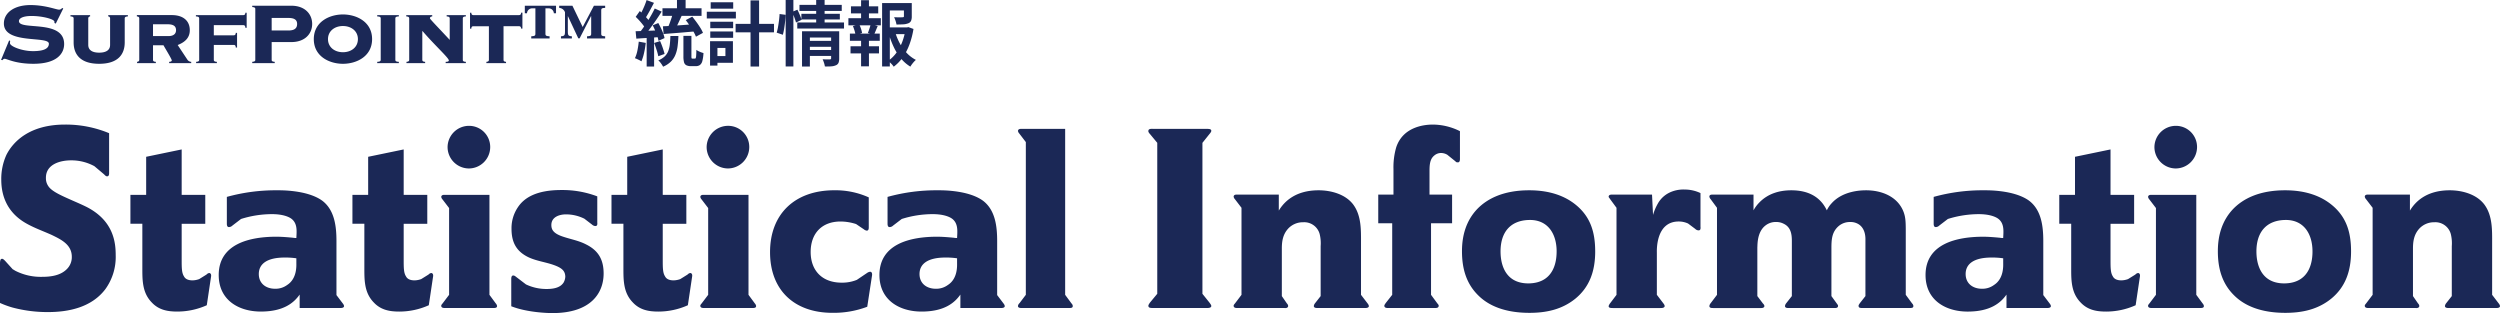 <svg xmlns="http://www.w3.org/2000/svg" width="847.358" height="106.12" viewBox="0 0 847.358 106.12">
  <g id="グループ_10929" data-name="グループ 10929" transform="translate(-471.16 -203.6)">
    <path id="パス_5557" data-name="パス 5557" d="M14.616-20.4h2.928v3.984H14.616ZM13.2-15.936l3.024.84L15.4-13.3q-.42.912-.828,1.74T13.824-10.1l-2.376-.744q.312-.7.648-1.584t.636-1.8A16.33,16.33,0,0,0,13.2-15.936Zm4.392,2.352L19.8-14.76q.672.84,1.392,1.812t1.32,1.932a10.932,10.932,0,0,1,.912,1.752l-2.376,1.3a11.812,11.812,0,0,0-.852-1.74q-.564-.972-1.248-1.992T17.592-13.584ZM9.7-17.592H22.944v2.568H9.7Zm.144,6.1q1.392-.048,3.18-.168t3.768-.264q1.98-.144,3.9-.288l.024,2.472q-1.872.144-3.78.312t-3.648.3q-1.74.132-3.2.252ZM16.8-8.232h2.712V-1.32a2.113,2.113,0,0,0,.06.66q.06.132.3.132h.84a.294.294,0,0,0,.264-.2,2.9,2.9,0,0,0,.144-.852q.048-.648.072-1.92a3.769,3.769,0,0,0,.7.432,8.741,8.741,0,0,0,.888.384q.456.168.816.264a12.36,12.36,0,0,1-.384,2.7,2.454,2.454,0,0,1-.828,1.356A2.325,2.325,0,0,1,21,2.016H19.392a3.4,3.4,0,0,1-1.62-.312A1.623,1.623,0,0,1,17,.66,7.54,7.54,0,0,1,16.8-1.3ZM4.32-20.376l2.5.936q-.48.912-1.008,1.9T4.776-15.672q-.5.888-.96,1.536L1.9-14.952q.432-.744.888-1.68t.864-1.92Q4.056-19.536,4.32-20.376ZM7.08-17.52l2.352,1.056Q8.568-15.1,7.536-13.6t-2.064,2.88Q4.44-9.336,3.528-8.3L1.848-9.24q.672-.816,1.392-1.836t1.428-2.136Q5.376-14.328,6-15.444T7.08-17.52ZM.624-14.688l1.392-1.968Q2.64-16.1,3.3-15.444t1.224,1.32a7.21,7.21,0,0,1,.852,1.188L3.912-10.7a7.873,7.873,0,0,0-.828-1.272q-.54-.7-1.188-1.416T.624-14.688Zm5.76,2.88,1.9-.792q.456.816.9,1.74t.768,1.8a9.026,9.026,0,0,1,.444,1.572l-2.04.912a11.1,11.1,0,0,0-.42-1.6q-.3-.9-.708-1.86T6.384-11.808ZM.6-9.816q1.656-.048,3.96-.144l4.68-.192-.024,2.28Q6.984-7.7,4.788-7.56T.84-7.3ZM6.888-5.832,8.9-6.48q.456,1.032.876,2.244t.636,2.124L8.28-1.344A17.562,17.562,0,0,0,7.7-3.516Q7.3-4.776,6.888-5.832ZM1.656-6.288l2.376.432a30.3,30.3,0,0,1-.576,3.408A16.1,16.1,0,0,1,2.568.384,5.268,5.268,0,0,0,1.92.012q-.408-.2-.828-.4A6.174,6.174,0,0,0,.36-.672a10.976,10.976,0,0,0,.84-2.58A27.5,27.5,0,0,0,1.656-6.288ZM4.344-8.544h2.52V2.16H4.344Zm8.04.336H15.1q-.072,1.9-.276,3.492a11.357,11.357,0,0,1-.744,2.9A7.008,7.008,0,0,1,12.54.492,8.551,8.551,0,0,1,9.912,2.208,8.473,8.473,0,0,0,9.2,1.08,5.024,5.024,0,0,0,8.28.072a6.972,6.972,0,0,0,2.172-1.356,5.035,5.035,0,0,0,1.2-1.788,9.005,9.005,0,0,0,.54-2.292Q12.336-6.648,12.384-8.208Zm22.1-4.1H47.5v2.856H34.488Zm5.064-7.968h2.9V2.16h-2.9ZM25.9-13.032h7.752v2.184H25.9Zm.144-6.6h7.632v2.16H26.04ZM25.9-9.744h7.752v2.16H25.9ZM24.72-16.416h9.864v2.28H24.72Zm2.5,9.984h6.36V.888h-6.36v-2.28h3.816v-2.76H27.216Zm-1.392,0h2.5V1.824h-2.5Zm33.288-.12h8.3v2.016h-8.3ZM56.136-18.744H70.464v2.04H56.136Zm.648,3.024H69.816v1.92H56.784Zm-1.392,2.928h15.84v2.064H55.392Zm3.744,9.336h8.3V-1.44h-8.3ZM57-9.792H67.272V-7.68H59.664V2.16H57Zm9.864,0H69.6V-.6A3.98,3.98,0,0,1,69.372.888a1.585,1.585,0,0,1-.9.84,4.519,4.519,0,0,1-1.536.36q-.912.072-2.184.048A7.373,7.373,0,0,0,64.452.9a9.927,9.927,0,0,0-.468-1.212q.744.048,1.476.048h.972q.432,0,.432-.384ZM61.8-20.4h2.856v8.3H61.8Zm-10.344,0h2.616V2.136H51.456Zm-2.064,4.752,2.016.264a20.779,20.779,0,0,1-.132,2.208q-.132,1.224-.324,2.424A18.959,18.959,0,0,1,50.5-8.616l-2.088-.72a15.362,15.362,0,0,0,.456-1.932q.192-1.092.336-2.244T49.392-15.648Zm4.272-.72,1.776-.744q.408.816.816,1.788a15.16,15.16,0,0,1,.6,1.644l-1.9.912a15.728,15.728,0,0,0-.552-1.728Q54.024-15.528,53.664-16.368Zm31.92,5.256H92.9v2.28h-7.32Zm-1.44-8.256h8.832v2.52H86.76V2.136H84.144Zm7.392,0H94.2v4.536a3.817,3.817,0,0,1-.24,1.476A1.628,1.628,0,0,1,93-12.5a5.236,5.236,0,0,1-1.68.348q-.984.06-2.3.06a8.749,8.749,0,0,0-.324-1.272,7.9,7.9,0,0,0-.492-1.2q.6.024,1.188.036t1.044,0q.456-.012.624-.012a1.019,1.019,0,0,0,.372-.084.263.263,0,0,0,.108-.252Zm-2.928,9.96a19.767,19.767,0,0,0,1.584,3.792,15.13,15.13,0,0,0,2.352,3.228A11.471,11.471,0,0,0,95.592-.1,8.178,8.178,0,0,0,94.584.96a8.807,8.807,0,0,0-.864,1.224A12.724,12.724,0,0,1,90.552-.564,18.14,18.14,0,0,1,88.14-4.356,29.248,29.248,0,0,1,86.424-8.88Zm3.48-1.7h.48l.48-.1,1.728.624a27.448,27.448,0,0,1-1.32,5.136,19.374,19.374,0,0,1-2.22,4.356,14.079,14.079,0,0,1-3.156,3.3,5.983,5.983,0,0,0-.864-1.056A9.829,9.829,0,0,0,86.184.24,11.8,11.8,0,0,0,89.052-2.6,15.8,15.8,0,0,0,91.02-6.336a20.437,20.437,0,0,0,1.068-4.224Zm-18.5-7.152h9.24v2.4h-9.24ZM73.44-4.728h9.648V-2.3H73.44Zm-.72-9.5H83.712v2.424H72.72ZM73.224-9H83.352v2.424H73.224Zm3.792-11.328H79.68v7.008H77.016Zm0,12.336H79.68V2.088H77.016Zm3.24-4.176,2.4.6q-.36.816-.672,1.584t-.6,1.32L79.32-9.216q.168-.432.348-.948t.348-1.044A6.993,6.993,0,0,0,80.256-12.168Zm-6,.6,2.136-.552A11.46,11.46,0,0,1,77-10.62a7.554,7.554,0,0,1,.348,1.4l-2.232.624A8.518,8.518,0,0,0,74.8-10.02Q74.544-10.848,74.256-11.568Z" transform="translate(686 224)" fill="#1b2856"/>
    <path id="パス_5558" data-name="パス 5558" d="M44.376-17.888c0-4.128-.6-11.61-9.8-16.34-1.376-.688-2.752-1.29-4.128-1.892C25.972-38.1,22.7-39.474,21.5-41.366a4.615,4.615,0,0,1-.774-2.666c-.086-4.73,4.9-6.02,8.514-6.02a16.308,16.308,0,0,1,7.912,1.978l3.268,2.752c.258.258.6.688,1.032.688.774,0,.688-.946.688-1.376V-59.254a38.172,38.172,0,0,0-14.964-2.924c-11.868,0-17.544,5.676-19.866,10.32A19.7,19.7,0,0,0,5.59-43.6c0,3.526.688,10.75,8.858,15.136,2.666,1.462,5.59,2.494,8.256,3.7,3.182,1.548,6.794,3.268,6.794,7.4a5.68,5.68,0,0,1-1.72,4.214c-2.15,2.15-5.418,2.58-8.342,2.58a18.979,18.979,0,0,1-8.944-1.978c-.344-.172-.688-.43-1.032-.6L6.88-16c-.344-.344-.688-.688-1.032-.688a.622.622,0,0,0-.516.344,3.562,3.562,0,0,0-.172,1.2V-1.72A30.911,30.911,0,0,0,9.374-.172a45.992,45.992,0,0,0,12.04,1.548c7.138,0,14.792-1.634,19.436-7.74A18.594,18.594,0,0,0,44.376-17.888ZM76.712-10.75c.086-.688-.172-1.032-.6-1.118a1.5,1.5,0,0,0-.946.516L72.67-9.8a7.093,7.093,0,0,1-2.236.43c-1.806,0-2.58-.688-2.924-1.376-.774-1.2-.774-2.924-.774-5.848V-28.552h8v-9.8h-8V-53.75L54.7-51.256v12.9H49.364v9.8h4.042v15.394c0,4.042.086,8.084,3.182,11.266C58.91.6,61.834,1.2,65.188,1.2A24.327,24.327,0,0,0,75.25-.946ZM121.776-.688a1.946,1.946,0,0,0-.43-.86L119.2-4.386V-22.7c0-4.9-.6-10.492-4.816-13.674-5.074-3.7-14.362-3.526-15.05-3.526a61.96,61.96,0,0,0-17.286,2.236v9.116c0,.43.086,1.118.688,1.118a1.751,1.751,0,0,0,1.2-.516l2.924-2.236A35.065,35.065,0,0,1,97.352-31.82c3.526,0,5.934.86,6.966,1.892,1.72,1.634,1.376,4.214,1.29,6.192a4.9,4.9,0,0,1-1.118-.086c-1.892-.172-3.784-.344-5.676-.344-8.858,0-19.522,2.322-19.522,12.986C79.292-2.666,86.086,1.2,93.568,1.2c7.654,0,11.18-2.924,13.158-5.762V0H120.4C120.83,0,121.776,0,121.776-.688ZM105.608-15.222c0,.86.258,5.246-3.1,7.4a6.594,6.594,0,0,1-4.128,1.29c-3.1,0-5.5-1.806-5.5-4.988,0-3.354,2.666-5.59,8.772-5.59a25.9,25.9,0,0,1,3.956.258Zm46.354,4.472c.086-.688-.172-1.032-.6-1.118a1.5,1.5,0,0,0-.946.516L147.92-9.8a7.092,7.092,0,0,1-2.236.43c-1.806,0-2.58-.688-2.924-1.376-.774-1.2-.774-2.924-.774-5.848V-28.552h8v-9.8h-8V-53.75l-12.04,2.494v12.9h-5.332v9.8h4.042v15.394c0,4.042.086,8.084,3.182,11.266,2.322,2.494,5.246,3.1,8.6,3.1A24.327,24.327,0,0,0,150.5-.946Zm19.35-43.774a7.158,7.158,0,0,0-7.224-7.224,7.267,7.267,0,0,0-7.224,7.224,7.268,7.268,0,0,0,7.224,7.224A7.268,7.268,0,0,0,171.312-54.524ZM173.634-.688a1.639,1.639,0,0,0-.43-.86l-2.15-2.924V-38.356H156.09c-.43,0-1.29-.086-1.376.688a1.639,1.639,0,0,0,.43.86l2.236,2.924V-4.472l-2.15,2.838c-.344.43-.516.6-.516.86,0,.774.86.774,1.376.774h16.254C173.118,0,173.634-.086,173.634-.688ZM209.754-11.7c0-4.73-1.806-7.826-6.02-9.89-2.666-1.376-5.676-1.806-8.428-2.838-2.666-1.032-3.268-2.236-3.268-3.7,0-2.752,2.752-3.612,4.988-3.612a14.02,14.02,0,0,1,6.192,1.462l2.58,1.978a1.849,1.849,0,0,0,1.118.516c.6,0,.774-.344.688-1.2V-37.84a33.111,33.111,0,0,0-12.212-2.15c-8.342,0-12.556,2.58-14.706,5.848a12.63,12.63,0,0,0-2.15,7.31c0,4.558,1.634,7.654,5.762,9.632,2.752,1.29,5.848,1.634,8.686,2.666s3.7,2.064,3.784,3.87a4.415,4.415,0,0,1-.6,2.064c-.86,1.29-2.494,2.15-5.676,2.15A16.084,16.084,0,0,1,183.438-8l-3.268-2.494c-.43-.344-.688-.516-.946-.516-.516-.086-.774.344-.774,1.118V-.6c5.418,2.15,12.642,2.322,13.932,2.322C205.712,1.72,209.754-5.332,209.754-11.7Zm30.014.946c.086-.688-.172-1.032-.6-1.118a1.5,1.5,0,0,0-.946.516L235.726-9.8a7.093,7.093,0,0,1-2.236.43c-1.806,0-2.58-.688-2.924-1.376-.774-1.2-.774-2.924-.774-5.848V-28.552h8v-9.8h-8V-53.75l-12.04,2.494v12.9H212.42v9.8h4.042v15.394c0,4.042.086,8.084,3.182,11.266,2.322,2.494,5.246,3.1,8.6,3.1a24.327,24.327,0,0,0,10.062-2.15Zm19.35-43.774a7.158,7.158,0,0,0-7.224-7.224,7.267,7.267,0,0,0-7.224,7.224,7.268,7.268,0,0,0,7.224,7.224A7.268,7.268,0,0,0,259.118-54.524ZM261.44-.688a1.639,1.639,0,0,0-.43-.86l-2.15-2.924V-38.356H243.9c-.43,0-1.29-.086-1.376.688a1.639,1.639,0,0,0,.43.86l2.236,2.924V-4.472l-2.15,2.838c-.344.43-.516.6-.516.86,0,.774.86.774,1.376.774H260.15C260.924,0,261.44-.086,261.44-.688Zm39.3-10.406c.086-.774-.172-1.2-.688-1.2a2.376,2.376,0,0,0-1.032.43l-3.44,2.322a13.094,13.094,0,0,1-5.16.946c-6.622,0-10.492-4.128-10.492-10.406,0-6.192,3.7-10.32,10.148-10.32a17.368,17.368,0,0,1,5.246.86l2.666,1.806a1.909,1.909,0,0,0,.946.43c.688,0,.688-.774.688-1.2V-37.5a27.427,27.427,0,0,0-11.7-2.408c-13.244,0-21.758,7.912-21.758,20.984,0,12.814,8.17,20.554,21.156,20.554A32.087,32.087,0,0,0,299.108-.43ZM345.72-.688a1.946,1.946,0,0,0-.43-.86l-2.15-2.838V-22.7c0-4.9-.6-10.492-4.816-13.674-5.074-3.7-14.362-3.526-15.05-3.526a61.96,61.96,0,0,0-17.286,2.236v9.116c0,.43.086,1.118.688,1.118a1.751,1.751,0,0,0,1.2-.516l2.924-2.236A35.065,35.065,0,0,1,321.3-31.82c3.526,0,5.934.86,6.966,1.892,1.72,1.634,1.376,4.214,1.29,6.192a4.9,4.9,0,0,1-1.118-.086c-1.892-.172-3.784-.344-5.676-.344-8.858,0-19.522,2.322-19.522,12.986,0,8.514,6.794,12.384,14.276,12.384,7.654,0,11.18-2.924,13.158-5.762V0h13.674C344.774,0,345.72,0,345.72-.688ZM329.552-15.222c0,.86.258,5.246-3.1,7.4a6.594,6.594,0,0,1-4.128,1.29c-3.1,0-5.5-1.806-5.5-4.988,0-3.354,2.666-5.59,8.772-5.59a25.9,25.9,0,0,1,3.956.258ZM368.768-.688a1.307,1.307,0,0,0-.43-.86l-2.15-2.924V-60.716h-14.62c-.43,0-1.29-.086-1.376.688a1.638,1.638,0,0,0,.43.86l2.236,2.924V-4.472l-2.15,2.838a1.5,1.5,0,0,0-.516.946c0,.688.86.688,1.376.688h15.91C368.338,0,368.768-.086,368.768-.688Zm46.956,0c0-.344-.43-.86-.6-1.118l-2.408-3.01v-51.17L415.122-59c.086-.086.6-.688.6-1.032,0-.688-.774-.688-1.806-.688H396.2c-.516,0-1.806-.172-1.806.688-.086.344.344.86.516,1.032l2.494,3.01v51.17l-2.494,3.01c-.086.172-.516.688-.516,1.032,0,.774.774.774,1.72.774h17.8C414.348,0,415.724.086,415.724-.688Zm53.406,0a1.946,1.946,0,0,0-.43-.86l-2.236-2.924V-21.93c0-4.386.172-9.288-2.58-13.072-2.666-3.612-7.654-4.9-11.782-4.9-8.084,0-11.782,4.042-13.5,6.88v-5.418H424.668c-.516,0-1.29-.086-1.376.688a1.639,1.639,0,0,0,.43.86l2.236,2.924v29.5l-2.15,2.838c-.344.43-.516.6-.516.86,0,.774.86.774,1.376.774h15.91s1.118.172,1.2-.688a1.374,1.374,0,0,0-.43-.86l-1.72-2.494V-20.124c0-2.494.344-4.816,2.15-6.794a6.809,6.809,0,0,1,5.074-2.15,5.418,5.418,0,0,1,5.59,3.956,13,13,0,0,1,.344,4.128V-4.042L450.9-1.634a1.909,1.909,0,0,0-.43.946c0,.688.86.688,1.376.688h15.91C468.184,0,469.13,0,469.13-.688ZM500-50.568v-9.374a20.815,20.815,0,0,0-9.116-2.236c-1.978,0-9.976.258-12.47,7.654a24.268,24.268,0,0,0-.946,7.482v8.6h-5.16v9.718h4.73V-4.472l-2.236,2.838c-.258.43-.43.6-.43.86,0,.774.86.774,1.376.774H491.49c.43,0,1.29,0,1.29-.688.086-.172-.086-.516-.43-.86L490.2-4.472V-28.724h7.138v-9.718h-7.654V-46.7c0-2.838.516-4.128,1.72-5.074a3.577,3.577,0,0,1,2.15-.774,4.288,4.288,0,0,1,2.15.6l2.666,2.15c.43.43.516.43.946.43C499.918-49.364,500-50.052,500-50.568Zm45.838,31.39c0-6.45-1.548-11.782-6.708-15.91-3.44-2.752-8.428-4.816-15.652-4.816-8.858,0-14.362,2.924-17.716,6.45-3.7,3.956-5.074,8.944-5.074,14.19,0,5.762,1.376,11.008,5.676,15.136,3.354,3.268,8.772,5.762,17.2,5.762,5.676,0,11.008-1.118,15.566-4.816C543.95-7.138,545.842-12.556,545.842-19.178Zm-13.072,0c0,2.408-.344,10.75-9.546,10.836-9.03,0-9.46-8.428-9.46-10.836,0-6.45,3.268-10.492,9.632-10.664S532.77-25.2,532.77-19.178Zm48.762-8.428V-38.958a12.518,12.518,0,0,0-5.418-1.2c-1.462-.086-6.536.172-9.116,4.9a17.654,17.654,0,0,0-1.548,3.7l-.344-6.88h-13.33c-.43,0-1.29-.086-1.376.688,0,.258.258.43.516.86l2.15,2.924v29.5l-2.15,2.838a3.337,3.337,0,0,0-.516.946c0,.6.516.688,1.376.688h16.168c.516,0,1.376,0,1.462-.688a1.946,1.946,0,0,0-.43-.86L566.74-4.472V-18.748c0-.688-.43-10.578,7.4-10.578a7.592,7.592,0,0,1,3.182.688l2.408,1.806a1.706,1.706,0,0,0,1.118.516C581.446-26.316,581.618-26.66,581.532-27.606ZM653.686-.688a1.307,1.307,0,0,0-.43-.86l-2.15-2.924V-26.488c0-3.182-.172-4.472-.688-5.934C648.44-37.84,642.85-39.9,637.69-39.9c-1.548,0-7.826.086-11.7,4.386a9.162,9.162,0,0,0-1.634,2.408,15.075,15.075,0,0,0-1.29-2.15c-1.634-2.15-4.644-4.644-10.75-4.644-4.042,0-7.912,1.118-10.836,4.128a11.658,11.658,0,0,0-1.978,2.666v-5.332H585.918c-.516,0-1.376-.086-1.376.688a1.639,1.639,0,0,0,.43.86l2.15,2.924v29.5l-2.15,2.838a1.909,1.909,0,0,0-.43.946c0,.688.774.688,1.29.688h15.91c.43,0,1.376.086,1.462-.688a1.572,1.572,0,0,0-.516-.86L600.8-4.042V-20.554c.086-.774-.172-5.246,2.838-7.482a5.584,5.584,0,0,1,3.526-1.118,5.352,5.352,0,0,1,2.58.6c2.322,1.118,2.752,3.354,2.752,5.762V-4.042L610.6-1.634a1.909,1.909,0,0,0-.43.946c0,.688.774.688,1.29.688h15.308c.43,0,1.376.086,1.376-.688.086-.172-.172-.516-.43-.86l-1.806-2.494V-20.124c0-3.01.086-5.762,2.666-7.826a5.881,5.881,0,0,1,3.7-1.2,5.148,5.148,0,0,1,3.01.86c2.322,1.634,2.15,4.73,2.15,5.332v18.92L635.54-1.634c-.258.43-.43.6-.43.86,0,.688.43.774,1.376.774H652.4C653.256,0,653.686-.086,653.686-.688Zm46.612,0a1.946,1.946,0,0,0-.43-.86l-2.15-2.838V-22.7c0-4.9-.6-10.492-4.816-13.674-5.074-3.7-14.362-3.526-15.05-3.526a61.961,61.961,0,0,0-17.286,2.236v9.116c0,.43.086,1.118.688,1.118a1.751,1.751,0,0,0,1.2-.516l2.924-2.236a35.065,35.065,0,0,1,10.492-1.634c3.526,0,5.934.86,6.966,1.892,1.72,1.634,1.376,4.214,1.29,6.192a4.9,4.9,0,0,1-1.118-.086c-1.892-.172-3.784-.344-5.676-.344-8.858,0-19.522,2.322-19.522,12.986,0,8.514,6.794,12.384,14.276,12.384,7.654,0,11.18-2.924,13.158-5.762V0h13.674C699.352,0,700.3,0,700.3-.688ZM684.13-15.222c0,.86.258,5.246-3.1,7.4a6.594,6.594,0,0,1-4.128,1.29c-3.1,0-5.5-1.806-5.5-4.988,0-3.354,2.666-5.59,8.772-5.59a25.9,25.9,0,0,1,3.956.258Zm46.354,4.472c.086-.688-.172-1.032-.6-1.118a1.5,1.5,0,0,0-.946.516L726.442-9.8a7.093,7.093,0,0,1-2.236.43c-1.806,0-2.58-.688-2.924-1.376-.774-1.2-.774-2.924-.774-5.848V-28.552h8v-9.8h-8V-53.75l-12.04,2.494v12.9h-5.332v9.8h4.042v15.394c0,4.042.086,8.084,3.182,11.266,2.322,2.494,5.246,3.1,8.6,3.1a24.327,24.327,0,0,0,10.062-2.15Zm19.35-43.774a7.158,7.158,0,0,0-7.224-7.224,7.267,7.267,0,0,0-7.224,7.224A7.268,7.268,0,0,0,742.61-47.3,7.268,7.268,0,0,0,749.834-54.524ZM752.156-.688a1.639,1.639,0,0,0-.43-.86l-2.15-2.924V-38.356H734.612c-.43,0-1.29-.086-1.376.688a1.639,1.639,0,0,0,.43.86l2.236,2.924V-4.472l-2.15,2.838c-.344.43-.516.6-.516.86,0,.774.86.774,1.376.774h16.254C751.64,0,752.156-.086,752.156-.688Zm49.88-18.49c0-6.45-1.548-11.782-6.708-15.91-3.44-2.752-8.428-4.816-15.652-4.816-8.858,0-14.362,2.924-17.716,6.45-3.7,3.956-5.074,8.944-5.074,14.19,0,5.762,1.376,11.008,5.676,15.136,3.354,3.268,8.772,5.762,17.2,5.762,5.676,0,11.008-1.118,15.566-4.816C800.144-7.138,802.036-12.556,802.036-19.178Zm-13.072,0c0,2.408-.344,10.75-9.546,10.836-9.03,0-9.46-8.428-9.46-10.836,0-6.45,3.268-10.492,9.632-10.664S788.964-25.2,788.964-19.178ZM852.518-.688a1.946,1.946,0,0,0-.43-.86l-2.236-2.924V-21.93c0-4.386.172-9.288-2.58-13.072-2.666-3.612-7.654-4.9-11.782-4.9-8.084,0-11.782,4.042-13.5,6.88v-5.418H808.056c-.516,0-1.29-.086-1.376.688a1.639,1.639,0,0,0,.43.86l2.236,2.924v29.5L807.2-1.634c-.344.43-.516.6-.516.86,0,.774.86.774,1.376.774h15.91s1.118.172,1.2-.688a1.374,1.374,0,0,0-.43-.86l-1.72-2.494V-20.124c0-2.494.344-4.816,2.15-6.794a6.809,6.809,0,0,1,5.074-2.15,5.418,5.418,0,0,1,5.59,3.956,13,13,0,0,1,.344,4.128V-4.042l-1.892,2.408a1.909,1.909,0,0,0-.43.946c0,.688.86.688,1.376.688h15.91C851.572,0,852.518,0,852.518-.688Z" transform="translate(466 308)" fill="#1b2856"/>
    <path id="パス_5556" data-name="パス 5556" d="M1.517-1.11,1.961-1c.222-.222.444-.481.74-.481.851,0,3.589,1.7,9.768,1.7C20.5.222,22.9-3.293,22.9-6.475c0-8.51-15.318-4.477-15.318-7.77,0-.851,1.11-1.739,4.329-1.739,3.478,0,7.7,1.036,7.7,1.961v.407l.444.222,2.553-5.143-.407-.148a1.255,1.255,0,0,1-1,.555c-1,0-4.662-1.554-9.731-1.554-5.439,0-8.991,2.553-8.991,6.253,0,7.141,15.244,4.107,15.244,6.845,0,1.628-1.665,2.516-5.365,2.516-3.848,0-7.807-1.665-7.807-2.664a2.29,2.29,0,0,1,.074-.777L4.255-7.7Zm24.6-5.92c0,3.922,2.146,7.252,8.658,7.252s8.658-3.33,8.658-7.252v-8.14c0-.518.481-.629,1.073-.666v-.444h-6.66v.444a.651.651,0,0,1,.629.666v8.991c0,1.887-1.554,2.627-3.7,2.627s-3.7-.74-3.7-2.627V-15.17a.651.651,0,0,1,.629-.666v-.444h-6.66v.444c.592.037,1.073.148,1.073.666ZM48.359-1.11c0,.518-.444.629-.74.666V0h6.364V-.444c-.518-.037-.962-.148-.962-.666V-6.068h3.552c.3.629,2.812,4.662,2.812,5.143,0,.37-.555.481-.888.481V0h7.474V-.444a1.629,1.629,0,0,1-1.3-.74L61.383-6.142c2.294-.888,4.107-2.331,4.107-5,0-3.367-2.442-5.143-6.068-5.143H47.545v.444c.37.037.814.148.814.666Zm4.662-12.062h4.995c2.183,0,2.812.851,2.812,2,0,1.332-1,2-2.553,2H53.021ZM68.672-1.11c0,.518-.444.629-1.036.666V0h7.03V-.444c-.592-.037-1.036-.148-1.036-.666V-6.179H80.4c.3,0,.666.148.666.888h.444v-4.958h-.444c0,.666-.37.814-.666.814H73.63v-3.441H83.657c.3,0,.666.148.666.888h.444v-5.106h-.444c0,.666-.37.814-.666.814h-16.1v.444c.666.037,1.11.148,1.11.666ZM93.24-7.141H99.9c4.662,0,7.067-2.849,7.067-6.142s-2.4-6.179-7.067-6.179H86.654v.444c.925.074,1.036.333,1.036.666V-1.11c0,.333-.111.592-1.036.666V0h7.622V-.444c-.925-.074-1.036-.333-1.036-.666Zm0-8.177h5.624c2,0,3,.592,3,2.035,0,1.554-1,2.22-3,2.22H93.24ZM117.4-16.5c-4.625,0-9.879,2.516-9.879,8.362S112.776.222,117.4.222s9.879-2.516,9.879-8.362S122.026-16.5,117.4-16.5Zm0,3.922c2.812,0,5.069,1.7,5.069,4.44S120.213-3.7,117.4-3.7s-5.069-1.7-5.069-4.44S114.589-12.58,117.4-12.58Zm11.618-3.7v.444c.74.037,1.184.148,1.184.666V-1.11c0,.518-.444.629-1.184.666V0h7.326V-.444c-.74-.037-1.184-.148-1.184-.666V-15.17c0-.518.444-.629,1.184-.666v-.444Zm29.008,1.11c0-.518.444-.629,1.036-.666v-.444h-6.512v.444c.592.037,1.036.148,1.036.666v7.289c-3.108-3.367-6.7-7.03-6.7-7.289,0-.518.444-.629.777-.666v-.444h-8.806v.444c.555.037,1,.148,1,.666V-1.11c0,.518-.444.629-.925.666V0h6.327V-.444c-.518-.037-.962-.148-.962-.666V-10.8l.074-.074c4.181,4.884,8.917,9.1,8.917,9.953,0,.444-.7.481-1.073.481V0h6.845V-.444c-.592-.037-1.036-.148-1.036-.666Zm3.552-1.11c-.3,0-.666-.148-.666-.814h-.444v5.4h.444c0-.666.37-.814.666-.814h5.291v11.4c0,.518-.444.629-.851.666V0h6.66V-.444c-.407-.037-.851-.148-.851-.666v-11.4h5.291c.3,0,.666.148.666.814h.444v-5.4h-.444c0,.666-.37.814-.666.814Zm24.457-2.294h1.147a1.74,1.74,0,0,1,1.7,1.665h.74v-2.553H179.043v2.553h.74a1.74,1.74,0,0,1,1.7-1.665h1.147v8.362c0,.814,0,1.036-1.406,1.11v.74h6.216V-9.1c-1.406-.074-1.406-.3-1.406-1.11ZM197.173-8.4h.444l3.848-7.511h.074v5.7c0,.814,0,1.036-1.406,1.11v.74h6.142V-9.1c-1.332-.074-1.332-.3-1.332-1.11v-7.4c0-.814,0-1.073,1.332-1.11v-.74h-3.811l-3.811,7.215-3.478-7.215H190.7v.74a2.222,2.222,0,0,1,1.961,1.48v6.105c0,1.554,0,1.961-1.369,2.035v.74h3.7V-9.1c-1.369-.074-1.369-.481-1.369-2.035V-15.91h.037Z" transform="translate(470 225)" fill="#1b2856"/>
  </g>
</svg>
